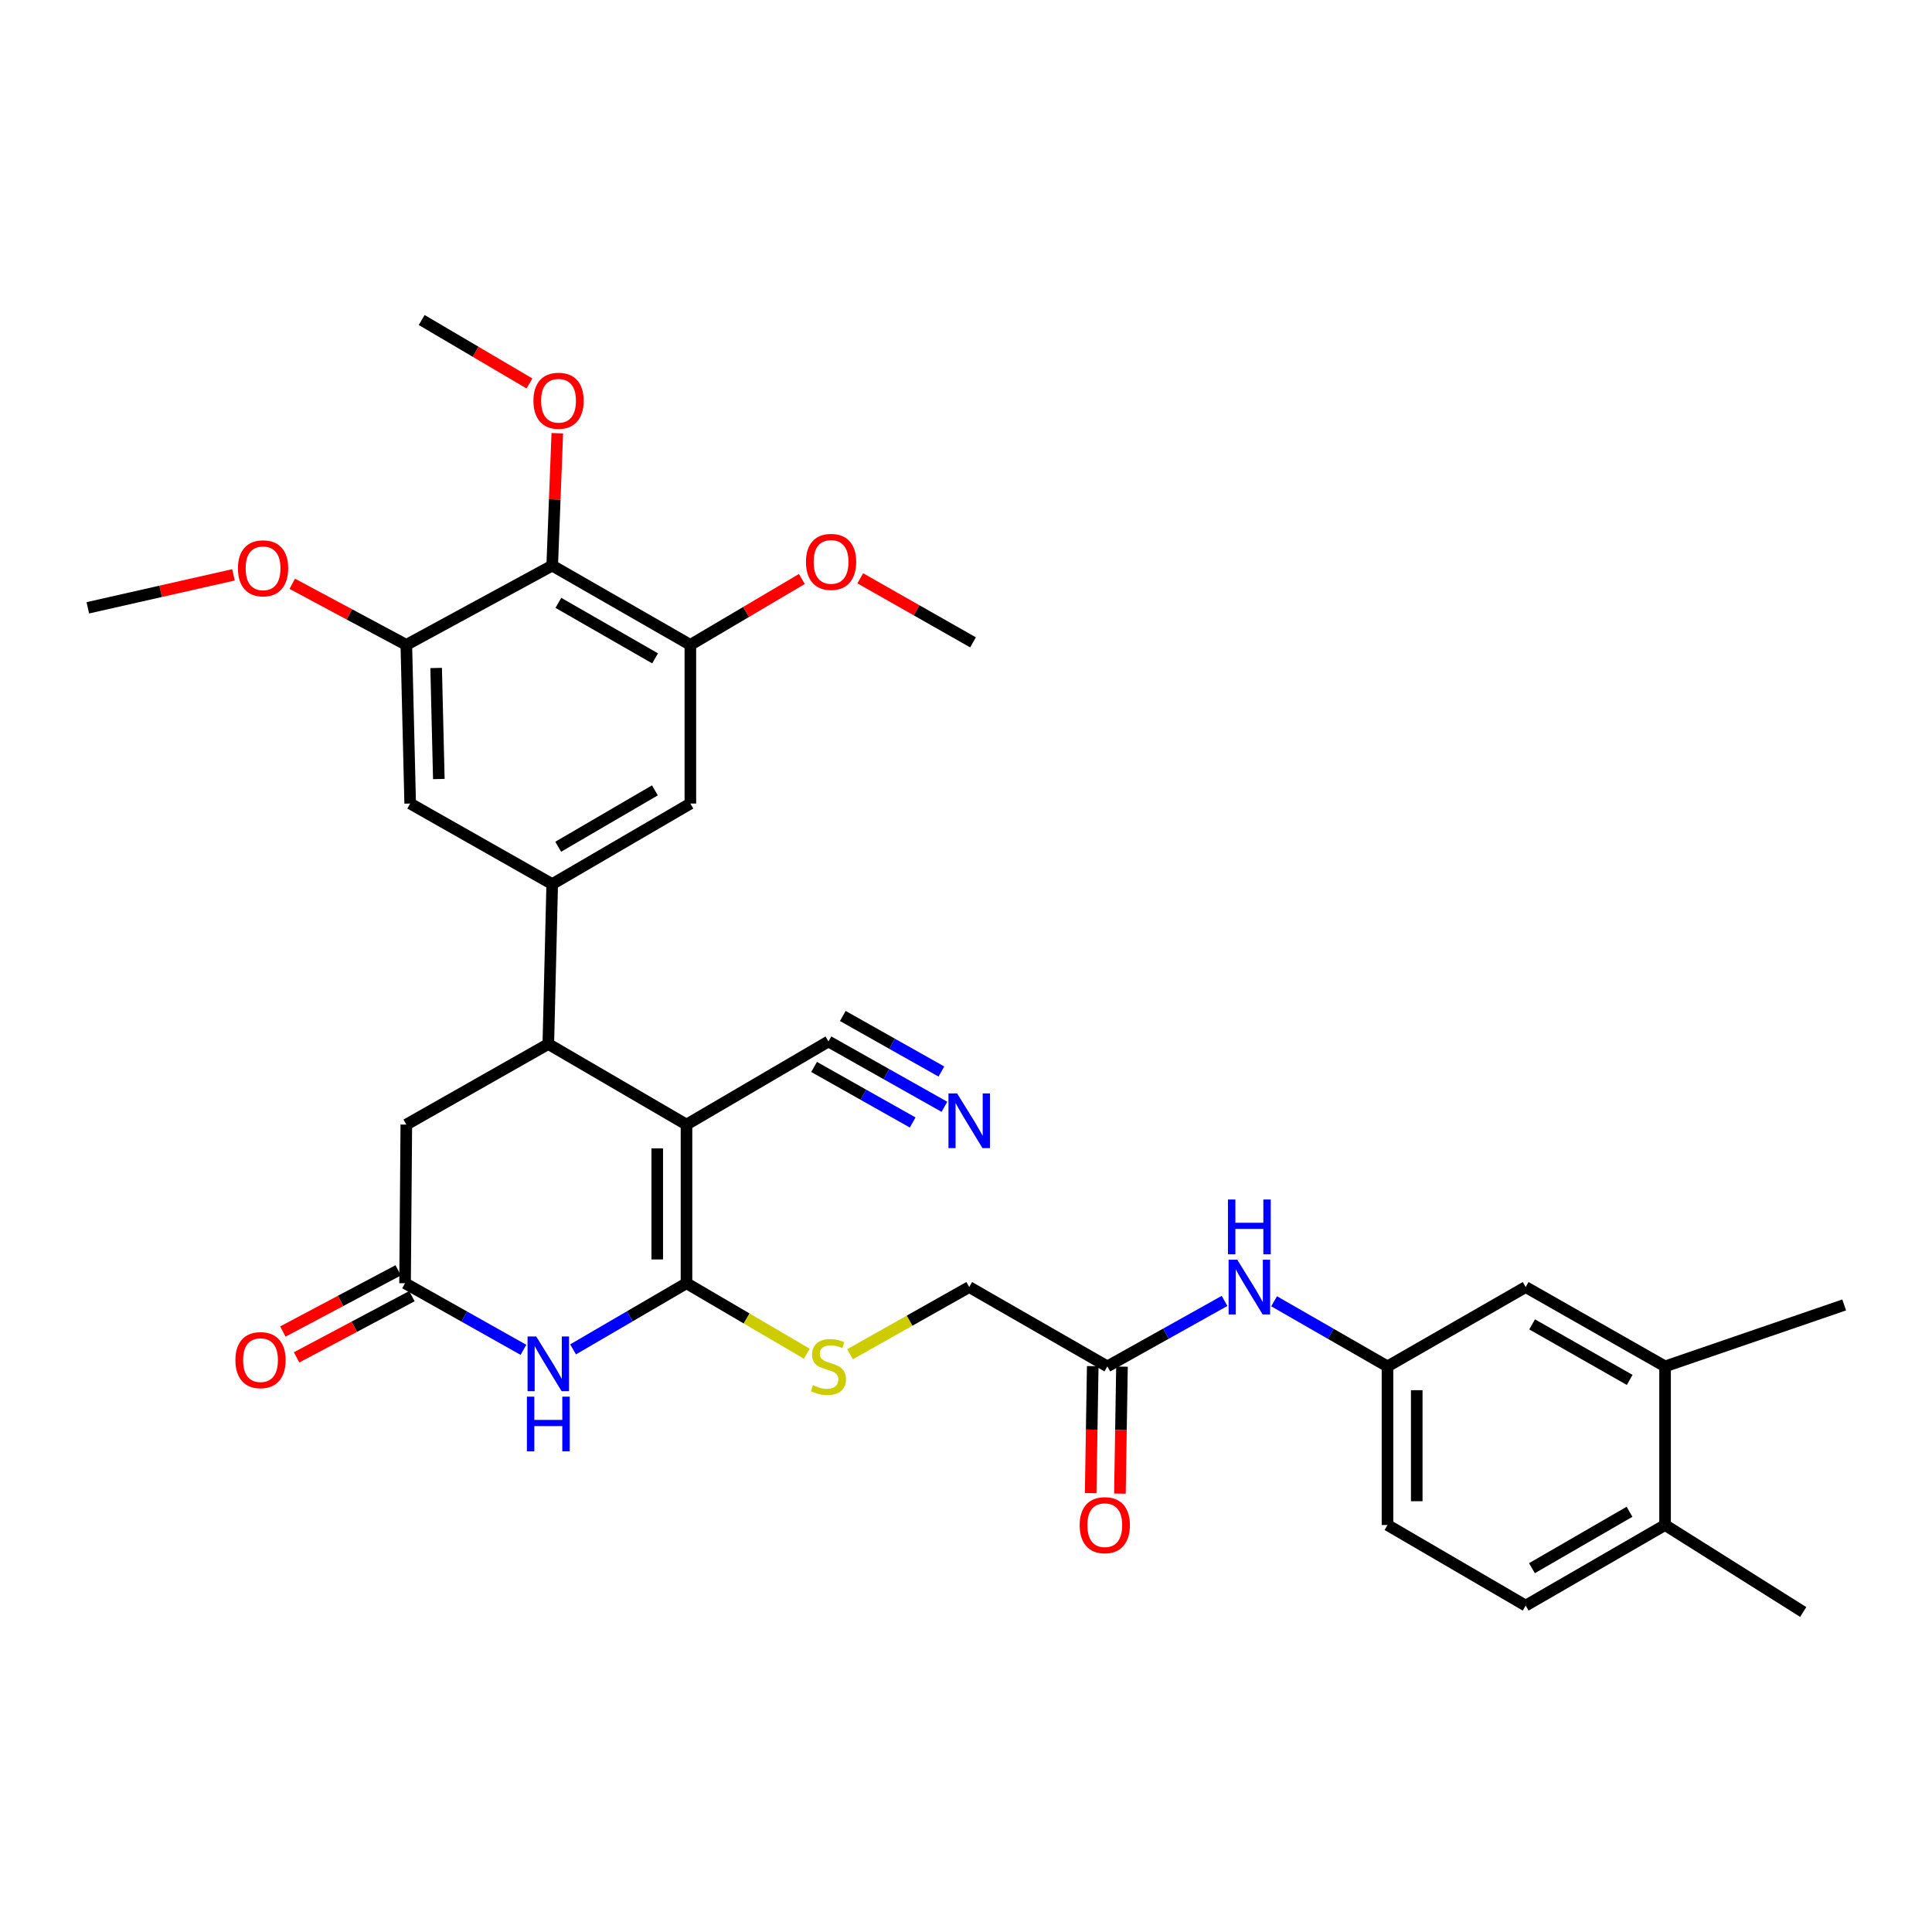 <?xml version='1.0' encoding='iso-8859-1'?>
<svg version='1.1' baseProfile='full'
              xmlns='http://www.w3.org/2000/svg'
                      xmlns:rdkit='http://www.rdkit.org/xml'
                      xmlns:xlink='http://www.w3.org/1999/xlink'
                  xml:space='preserve'
width='1000px' height='1000px' viewBox='0 0 1000 1000'>
<!-- END OF HEADER -->
<rect style='opacity:1.0;fill:#FFFFFF;stroke:none' width='1000' height='1000' x='0' y='0'> </rect>
<path class='bond-0' d='M 355.328,582.088 L 355.328,664.201' style='fill:none;fill-rule:evenodd;stroke:#000000;stroke-width:6px;stroke-linecap:butt;stroke-linejoin:miter;stroke-opacity:1' />
<path class='bond-0' d='M 340.189,594.405 L 340.189,651.884' style='fill:none;fill-rule:evenodd;stroke:#000000;stroke-width:6px;stroke-linecap:butt;stroke-linejoin:miter;stroke-opacity:1' />
<path class='bond-2' d='M 355.328,582.088 L 283.804,540.38' style='fill:none;fill-rule:evenodd;stroke:#000000;stroke-width:6px;stroke-linecap:butt;stroke-linejoin:miter;stroke-opacity:1' />
<path class='bond-6' d='M 355.328,582.088 L 428.804,539.059' style='fill:none;fill-rule:evenodd;stroke:#000000;stroke-width:6px;stroke-linecap:butt;stroke-linejoin:miter;stroke-opacity:1' />
<path class='bond-1' d='M 355.328,664.201 L 325.971,681.32' style='fill:none;fill-rule:evenodd;stroke:#000000;stroke-width:6px;stroke-linecap:butt;stroke-linejoin:miter;stroke-opacity:1' />
<path class='bond-1' d='M 325.971,681.32 L 296.614,698.44' style='fill:none;fill-rule:evenodd;stroke:#0000FF;stroke-width:6px;stroke-linecap:butt;stroke-linejoin:miter;stroke-opacity:1' />
<path class='bond-9' d='M 355.328,664.201 L 386.462,682.441' style='fill:none;fill-rule:evenodd;stroke:#000000;stroke-width:6px;stroke-linecap:butt;stroke-linejoin:miter;stroke-opacity:1' />
<path class='bond-9' d='M 386.462,682.441 L 417.595,700.68' style='fill:none;fill-rule:evenodd;stroke:#CCCC00;stroke-width:6px;stroke-linecap:butt;stroke-linejoin:miter;stroke-opacity:1' />
<path class='bond-33' d='M 270.937,698.672 L 240.297,681.437' style='fill:none;fill-rule:evenodd;stroke:#0000FF;stroke-width:6px;stroke-linecap:butt;stroke-linejoin:miter;stroke-opacity:1' />
<path class='bond-33' d='M 240.297,681.437 L 209.656,664.201' style='fill:none;fill-rule:evenodd;stroke:#000000;stroke-width:6px;stroke-linecap:butt;stroke-linejoin:miter;stroke-opacity:1' />
<path class='bond-3' d='M 283.804,540.38 L 285.823,457.61' style='fill:none;fill-rule:evenodd;stroke:#000000;stroke-width:6px;stroke-linecap:butt;stroke-linejoin:miter;stroke-opacity:1' />
<path class='bond-13' d='M 283.804,540.38 L 210.312,582.088' style='fill:none;fill-rule:evenodd;stroke:#000000;stroke-width:6px;stroke-linecap:butt;stroke-linejoin:miter;stroke-opacity:1' />
<path class='bond-10' d='M 285.823,457.61 L 212.305,415.91' style='fill:none;fill-rule:evenodd;stroke:#000000;stroke-width:6px;stroke-linecap:butt;stroke-linejoin:miter;stroke-opacity:1' />
<path class='bond-11' d='M 285.823,457.61 L 357.33,415.91' style='fill:none;fill-rule:evenodd;stroke:#000000;stroke-width:6px;stroke-linecap:butt;stroke-linejoin:miter;stroke-opacity:1' />
<path class='bond-11' d='M 288.922,438.277 L 338.977,409.087' style='fill:none;fill-rule:evenodd;stroke:#000000;stroke-width:6px;stroke-linecap:butt;stroke-linejoin:miter;stroke-opacity:1' />
<path class='bond-4' d='M 209.656,664.201 L 210.312,582.088' style='fill:none;fill-rule:evenodd;stroke:#000000;stroke-width:6px;stroke-linecap:butt;stroke-linejoin:miter;stroke-opacity:1' />
<path class='bond-19' d='M 206.106,657.515 L 176.259,673.36' style='fill:none;fill-rule:evenodd;stroke:#000000;stroke-width:6px;stroke-linecap:butt;stroke-linejoin:miter;stroke-opacity:1' />
<path class='bond-19' d='M 176.259,673.36 L 146.411,689.205' style='fill:none;fill-rule:evenodd;stroke:#FF0000;stroke-width:6px;stroke-linecap:butt;stroke-linejoin:miter;stroke-opacity:1' />
<path class='bond-19' d='M 213.205,670.887 L 183.357,686.732' style='fill:none;fill-rule:evenodd;stroke:#000000;stroke-width:6px;stroke-linecap:butt;stroke-linejoin:miter;stroke-opacity:1' />
<path class='bond-19' d='M 183.357,686.732 L 153.51,702.577' style='fill:none;fill-rule:evenodd;stroke:#FF0000;stroke-width:6px;stroke-linecap:butt;stroke-linejoin:miter;stroke-opacity:1' />
<path class='bond-5' d='M 285.823,292.753 L 357.33,333.789' style='fill:none;fill-rule:evenodd;stroke:#000000;stroke-width:6px;stroke-linecap:butt;stroke-linejoin:miter;stroke-opacity:1' />
<path class='bond-5' d='M 289.014,312.039 L 339.069,340.764' style='fill:none;fill-rule:evenodd;stroke:#000000;stroke-width:6px;stroke-linecap:butt;stroke-linejoin:miter;stroke-opacity:1' />
<path class='bond-24' d='M 285.823,292.753 L 287.138,258.496' style='fill:none;fill-rule:evenodd;stroke:#000000;stroke-width:6px;stroke-linecap:butt;stroke-linejoin:miter;stroke-opacity:1' />
<path class='bond-24' d='M 287.138,258.496 L 288.454,224.24' style='fill:none;fill-rule:evenodd;stroke:#FF0000;stroke-width:6px;stroke-linecap:butt;stroke-linejoin:miter;stroke-opacity:1' />
<path class='bond-34' d='M 285.823,292.753 L 210.312,333.789' style='fill:none;fill-rule:evenodd;stroke:#000000;stroke-width:6px;stroke-linecap:butt;stroke-linejoin:miter;stroke-opacity:1' />
<path class='bond-12' d='M 428.804,539.059 L 458.819,555.971' style='fill:none;fill-rule:evenodd;stroke:#000000;stroke-width:6px;stroke-linecap:butt;stroke-linejoin:miter;stroke-opacity:1' />
<path class='bond-12' d='M 458.819,555.971 L 488.835,572.882' style='fill:none;fill-rule:evenodd;stroke:#0000FF;stroke-width:6px;stroke-linecap:butt;stroke-linejoin:miter;stroke-opacity:1' />
<path class='bond-12' d='M 421.372,552.249 L 446.885,566.624' style='fill:none;fill-rule:evenodd;stroke:#000000;stroke-width:6px;stroke-linecap:butt;stroke-linejoin:miter;stroke-opacity:1' />
<path class='bond-12' d='M 446.885,566.624 L 472.398,580.998' style='fill:none;fill-rule:evenodd;stroke:#0000FF;stroke-width:6px;stroke-linecap:butt;stroke-linejoin:miter;stroke-opacity:1' />
<path class='bond-12' d='M 436.235,525.869 L 461.748,540.244' style='fill:none;fill-rule:evenodd;stroke:#000000;stroke-width:6px;stroke-linecap:butt;stroke-linejoin:miter;stroke-opacity:1' />
<path class='bond-12' d='M 461.748,540.244 L 487.261,554.619' style='fill:none;fill-rule:evenodd;stroke:#0000FF;stroke-width:6px;stroke-linecap:butt;stroke-linejoin:miter;stroke-opacity:1' />
<path class='bond-7' d='M 210.312,333.789 L 212.305,415.91' style='fill:none;fill-rule:evenodd;stroke:#000000;stroke-width:6px;stroke-linecap:butt;stroke-linejoin:miter;stroke-opacity:1' />
<path class='bond-7' d='M 225.746,345.74 L 227.141,403.225' style='fill:none;fill-rule:evenodd;stroke:#000000;stroke-width:6px;stroke-linecap:butt;stroke-linejoin:miter;stroke-opacity:1' />
<path class='bond-25' d='M 210.312,333.789 L 180.789,317.976' style='fill:none;fill-rule:evenodd;stroke:#000000;stroke-width:6px;stroke-linecap:butt;stroke-linejoin:miter;stroke-opacity:1' />
<path class='bond-25' d='M 180.789,317.976 L 151.266,302.163' style='fill:none;fill-rule:evenodd;stroke:#FF0000;stroke-width:6px;stroke-linecap:butt;stroke-linejoin:miter;stroke-opacity:1' />
<path class='bond-8' d='M 357.33,333.789 L 357.33,415.91' style='fill:none;fill-rule:evenodd;stroke:#000000;stroke-width:6px;stroke-linecap:butt;stroke-linejoin:miter;stroke-opacity:1' />
<path class='bond-26' d='M 357.33,333.789 L 386.187,316.736' style='fill:none;fill-rule:evenodd;stroke:#000000;stroke-width:6px;stroke-linecap:butt;stroke-linejoin:miter;stroke-opacity:1' />
<path class='bond-26' d='M 386.187,316.736 L 415.043,299.683' style='fill:none;fill-rule:evenodd;stroke:#FF0000;stroke-width:6px;stroke-linecap:butt;stroke-linejoin:miter;stroke-opacity:1' />
<path class='bond-22' d='M 439.975,700.95 L 470.82,683.564' style='fill:none;fill-rule:evenodd;stroke:#CCCC00;stroke-width:6px;stroke-linecap:butt;stroke-linejoin:miter;stroke-opacity:1' />
<path class='bond-22' d='M 470.82,683.564 L 501.665,666.178' style='fill:none;fill-rule:evenodd;stroke:#000000;stroke-width:6px;stroke-linecap:butt;stroke-linejoin:miter;stroke-opacity:1' />
<path class='bond-14' d='M 573.164,707.247 L 501.665,666.178' style='fill:none;fill-rule:evenodd;stroke:#000000;stroke-width:6px;stroke-linecap:butt;stroke-linejoin:miter;stroke-opacity:1' />
<path class='bond-15' d='M 573.164,707.247 L 603.492,690.301' style='fill:none;fill-rule:evenodd;stroke:#000000;stroke-width:6px;stroke-linecap:butt;stroke-linejoin:miter;stroke-opacity:1' />
<path class='bond-15' d='M 603.492,690.301 L 633.82,673.355' style='fill:none;fill-rule:evenodd;stroke:#0000FF;stroke-width:6px;stroke-linecap:butt;stroke-linejoin:miter;stroke-opacity:1' />
<path class='bond-21' d='M 565.596,707.124 L 565.064,739.986' style='fill:none;fill-rule:evenodd;stroke:#000000;stroke-width:6px;stroke-linecap:butt;stroke-linejoin:miter;stroke-opacity:1' />
<path class='bond-21' d='M 565.064,739.986 L 564.532,772.848' style='fill:none;fill-rule:evenodd;stroke:#FF0000;stroke-width:6px;stroke-linecap:butt;stroke-linejoin:miter;stroke-opacity:1' />
<path class='bond-21' d='M 580.733,707.369 L 580.201,740.231' style='fill:none;fill-rule:evenodd;stroke:#000000;stroke-width:6px;stroke-linecap:butt;stroke-linejoin:miter;stroke-opacity:1' />
<path class='bond-21' d='M 580.201,740.231 L 579.669,773.093' style='fill:none;fill-rule:evenodd;stroke:#FF0000;stroke-width:6px;stroke-linecap:butt;stroke-linejoin:miter;stroke-opacity:1' />
<path class='bond-17' d='M 659.466,673.531 L 688.815,690.389' style='fill:none;fill-rule:evenodd;stroke:#0000FF;stroke-width:6px;stroke-linecap:butt;stroke-linejoin:miter;stroke-opacity:1' />
<path class='bond-17' d='M 688.815,690.389 L 718.164,707.247' style='fill:none;fill-rule:evenodd;stroke:#000000;stroke-width:6px;stroke-linecap:butt;stroke-linejoin:miter;stroke-opacity:1' />
<path class='bond-16' d='M 861.835,707.247 L 789.688,666.178' style='fill:none;fill-rule:evenodd;stroke:#000000;stroke-width:6px;stroke-linecap:butt;stroke-linejoin:miter;stroke-opacity:1' />
<path class='bond-16' d='M 843.523,714.243 L 793.021,685.495' style='fill:none;fill-rule:evenodd;stroke:#000000;stroke-width:6px;stroke-linecap:butt;stroke-linejoin:miter;stroke-opacity:1' />
<path class='bond-28' d='M 861.835,707.247 L 954.545,675.438' style='fill:none;fill-rule:evenodd;stroke:#000000;stroke-width:6px;stroke-linecap:butt;stroke-linejoin:miter;stroke-opacity:1' />
<path class='bond-35' d='M 861.835,707.247 L 861.835,789.343' style='fill:none;fill-rule:evenodd;stroke:#000000;stroke-width:6px;stroke-linecap:butt;stroke-linejoin:miter;stroke-opacity:1' />
<path class='bond-18' d='M 718.164,707.247 L 789.688,666.178' style='fill:none;fill-rule:evenodd;stroke:#000000;stroke-width:6px;stroke-linecap:butt;stroke-linejoin:miter;stroke-opacity:1' />
<path class='bond-27' d='M 718.164,707.247 L 718.164,789.343' style='fill:none;fill-rule:evenodd;stroke:#000000;stroke-width:6px;stroke-linecap:butt;stroke-linejoin:miter;stroke-opacity:1' />
<path class='bond-27' d='M 733.303,719.561 L 733.303,777.029' style='fill:none;fill-rule:evenodd;stroke:#000000;stroke-width:6px;stroke-linecap:butt;stroke-linejoin:miter;stroke-opacity:1' />
<path class='bond-20' d='M 861.835,789.343 L 789.688,831.052' style='fill:none;fill-rule:evenodd;stroke:#000000;stroke-width:6px;stroke-linecap:butt;stroke-linejoin:miter;stroke-opacity:1' />
<path class='bond-20' d='M 843.436,782.493 L 792.933,811.689' style='fill:none;fill-rule:evenodd;stroke:#000000;stroke-width:6px;stroke-linecap:butt;stroke-linejoin:miter;stroke-opacity:1' />
<path class='bond-29' d='M 861.835,789.343 L 933.334,834.357' style='fill:none;fill-rule:evenodd;stroke:#000000;stroke-width:6px;stroke-linecap:butt;stroke-linejoin:miter;stroke-opacity:1' />
<path class='bond-23' d='M 789.688,831.052 L 718.164,789.343' style='fill:none;fill-rule:evenodd;stroke:#000000;stroke-width:6px;stroke-linecap:butt;stroke-linejoin:miter;stroke-opacity:1' />
<path class='bond-30' d='M 274.048,198.48 L 246.158,182.061' style='fill:none;fill-rule:evenodd;stroke:#FF0000;stroke-width:6px;stroke-linecap:butt;stroke-linejoin:miter;stroke-opacity:1' />
<path class='bond-30' d='M 246.158,182.061 L 218.268,165.643' style='fill:none;fill-rule:evenodd;stroke:#000000;stroke-width:6px;stroke-linecap:butt;stroke-linejoin:miter;stroke-opacity:1' />
<path class='bond-31' d='M 120.838,297.542 L 83.147,306.073' style='fill:none;fill-rule:evenodd;stroke:#FF0000;stroke-width:6px;stroke-linecap:butt;stroke-linejoin:miter;stroke-opacity:1' />
<path class='bond-31' d='M 83.147,306.073 L 45.455,314.604' style='fill:none;fill-rule:evenodd;stroke:#000000;stroke-width:6px;stroke-linecap:butt;stroke-linejoin:miter;stroke-opacity:1' />
<path class='bond-32' d='M 445.27,299.335 L 474.452,315.91' style='fill:none;fill-rule:evenodd;stroke:#FF0000;stroke-width:6px;stroke-linecap:butt;stroke-linejoin:miter;stroke-opacity:1' />
<path class='bond-32' d='M 474.452,315.91 L 503.633,332.485' style='fill:none;fill-rule:evenodd;stroke:#000000;stroke-width:6px;stroke-linecap:butt;stroke-linejoin:miter;stroke-opacity:1' />
<path  class='atom-2' d='M 277.544 691.75
L 286.824 706.75
Q 287.744 708.23, 289.224 710.91
Q 290.704 713.59, 290.784 713.75
L 290.784 691.75
L 294.544 691.75
L 294.544 720.07
L 290.664 720.07
L 280.704 703.67
Q 279.544 701.75, 278.304 699.55
Q 277.104 697.35, 276.744 696.67
L 276.744 720.07
L 273.064 720.07
L 273.064 691.75
L 277.544 691.75
' fill='#0000FF'/>
<path  class='atom-2' d='M 272.724 722.902
L 276.564 722.902
L 276.564 734.942
L 291.044 734.942
L 291.044 722.902
L 294.884 722.902
L 294.884 751.222
L 291.044 751.222
L 291.044 738.142
L 276.564 738.142
L 276.564 751.222
L 272.724 751.222
L 272.724 722.902
' fill='#0000FF'/>
<path  class='atom-10' d='M 420.804 716.967
Q 421.124 717.087, 422.444 717.647
Q 423.764 718.207, 425.204 718.567
Q 426.684 718.887, 428.124 718.887
Q 430.804 718.887, 432.364 717.607
Q 433.924 716.287, 433.924 714.007
Q 433.924 712.447, 433.124 711.487
Q 432.364 710.527, 431.164 710.007
Q 429.964 709.487, 427.964 708.887
Q 425.444 708.127, 423.924 707.407
Q 422.444 706.687, 421.364 705.167
Q 420.324 703.647, 420.324 701.087
Q 420.324 697.527, 422.724 695.327
Q 425.164 693.127, 429.964 693.127
Q 433.244 693.127, 436.964 694.687
L 436.044 697.767
Q 432.644 696.367, 430.084 696.367
Q 427.324 696.367, 425.804 697.527
Q 424.284 698.647, 424.324 700.607
Q 424.324 702.127, 425.084 703.047
Q 425.884 703.967, 427.004 704.487
Q 428.164 705.007, 430.084 705.607
Q 432.644 706.407, 434.164 707.207
Q 435.684 708.007, 436.764 709.647
Q 437.884 711.247, 437.884 714.007
Q 437.884 717.927, 435.244 720.047
Q 432.644 722.127, 428.284 722.127
Q 425.764 722.127, 423.844 721.567
Q 421.964 721.047, 419.724 720.127
L 420.804 716.967
' fill='#CCCC00'/>
<path  class='atom-13' d='M 495.405 565.951
L 504.685 580.951
Q 505.605 582.431, 507.085 585.111
Q 508.565 587.791, 508.645 587.951
L 508.645 565.951
L 512.405 565.951
L 512.405 594.271
L 508.525 594.271
L 498.565 577.871
Q 497.405 575.951, 496.165 573.751
Q 494.965 571.551, 494.605 570.871
L 494.605 594.271
L 490.925 594.271
L 490.925 565.951
L 495.405 565.951
' fill='#0000FF'/>
<path  class='atom-16' d='M 640.405 652.018
L 649.685 667.018
Q 650.605 668.498, 652.085 671.178
Q 653.565 673.858, 653.645 674.018
L 653.645 652.018
L 657.405 652.018
L 657.405 680.338
L 653.525 680.338
L 643.565 663.938
Q 642.405 662.018, 641.165 659.818
Q 639.965 657.618, 639.605 656.938
L 639.605 680.338
L 635.925 680.338
L 635.925 652.018
L 640.405 652.018
' fill='#0000FF'/>
<path  class='atom-16' d='M 635.585 620.866
L 639.425 620.866
L 639.425 632.906
L 653.905 632.906
L 653.905 620.866
L 657.745 620.866
L 657.745 649.186
L 653.905 649.186
L 653.905 636.106
L 639.425 636.106
L 639.425 649.186
L 635.585 649.186
L 635.585 620.866
' fill='#0000FF'/>
<path  class='atom-20' d='M 121.843 703.996
Q 121.843 697.196, 125.203 693.396
Q 128.563 689.596, 134.843 689.596
Q 141.123 689.596, 144.483 693.396
Q 147.843 697.196, 147.843 703.996
Q 147.843 710.876, 144.443 714.796
Q 141.043 718.676, 134.843 718.676
Q 128.603 718.676, 125.203 714.796
Q 121.843 710.916, 121.843 703.996
M 134.843 715.476
Q 139.163 715.476, 141.483 712.596
Q 143.843 709.676, 143.843 703.996
Q 143.843 698.436, 141.483 695.636
Q 139.163 692.796, 134.843 692.796
Q 130.523 692.796, 128.163 695.596
Q 125.843 698.396, 125.843 703.996
Q 125.843 709.716, 128.163 712.596
Q 130.523 715.476, 134.843 715.476
' fill='#FF0000'/>
<path  class='atom-22' d='M 558.835 789.423
Q 558.835 782.623, 562.195 778.823
Q 565.555 775.023, 571.835 775.023
Q 578.115 775.023, 581.475 778.823
Q 584.835 782.623, 584.835 789.423
Q 584.835 796.303, 581.435 800.223
Q 578.035 804.103, 571.835 804.103
Q 565.595 804.103, 562.195 800.223
Q 558.835 796.343, 558.835 789.423
M 571.835 800.903
Q 576.155 800.903, 578.475 798.023
Q 580.835 795.103, 580.835 789.423
Q 580.835 783.863, 578.475 781.063
Q 576.155 778.223, 571.835 778.223
Q 567.515 778.223, 565.155 781.023
Q 562.835 783.823, 562.835 789.423
Q 562.835 795.143, 565.155 798.023
Q 567.515 800.903, 571.835 800.903
' fill='#FF0000'/>
<path  class='atom-25' d='M 276.103 207.423
Q 276.103 200.623, 279.463 196.823
Q 282.823 193.023, 289.103 193.023
Q 295.383 193.023, 298.743 196.823
Q 302.103 200.623, 302.103 207.423
Q 302.103 214.303, 298.703 218.223
Q 295.303 222.103, 289.103 222.103
Q 282.863 222.103, 279.463 218.223
Q 276.103 214.343, 276.103 207.423
M 289.103 218.903
Q 293.423 218.903, 295.743 216.023
Q 298.103 213.103, 298.103 207.423
Q 298.103 201.863, 295.743 199.063
Q 293.423 196.223, 289.103 196.223
Q 284.783 196.223, 282.423 199.023
Q 280.103 201.823, 280.103 207.423
Q 280.103 213.143, 282.423 216.023
Q 284.783 218.903, 289.103 218.903
' fill='#FF0000'/>
<path  class='atom-26' d='M 123.163 294.154
Q 123.163 287.354, 126.523 283.554
Q 129.883 279.754, 136.163 279.754
Q 142.443 279.754, 145.803 283.554
Q 149.163 287.354, 149.163 294.154
Q 149.163 301.034, 145.763 304.954
Q 142.363 308.834, 136.163 308.834
Q 129.923 308.834, 126.523 304.954
Q 123.163 301.074, 123.163 294.154
M 136.163 305.634
Q 140.483 305.634, 142.803 302.754
Q 145.163 299.834, 145.163 294.154
Q 145.163 288.594, 142.803 285.794
Q 140.483 282.954, 136.163 282.954
Q 131.843 282.954, 129.483 285.754
Q 127.163 288.554, 127.163 294.154
Q 127.163 299.874, 129.483 302.754
Q 131.843 305.634, 136.163 305.634
' fill='#FF0000'/>
<path  class='atom-27' d='M 417.158 290.831
Q 417.158 284.031, 420.518 280.231
Q 423.878 276.431, 430.158 276.431
Q 436.438 276.431, 439.798 280.231
Q 443.158 284.031, 443.158 290.831
Q 443.158 297.711, 439.758 301.631
Q 436.358 305.511, 430.158 305.511
Q 423.918 305.511, 420.518 301.631
Q 417.158 297.751, 417.158 290.831
M 430.158 302.311
Q 434.478 302.311, 436.798 299.431
Q 439.158 296.511, 439.158 290.831
Q 439.158 285.271, 436.798 282.471
Q 434.478 279.631, 430.158 279.631
Q 425.838 279.631, 423.478 282.431
Q 421.158 285.231, 421.158 290.831
Q 421.158 296.551, 423.478 299.431
Q 425.838 302.311, 430.158 302.311
' fill='#FF0000'/>
</svg>
